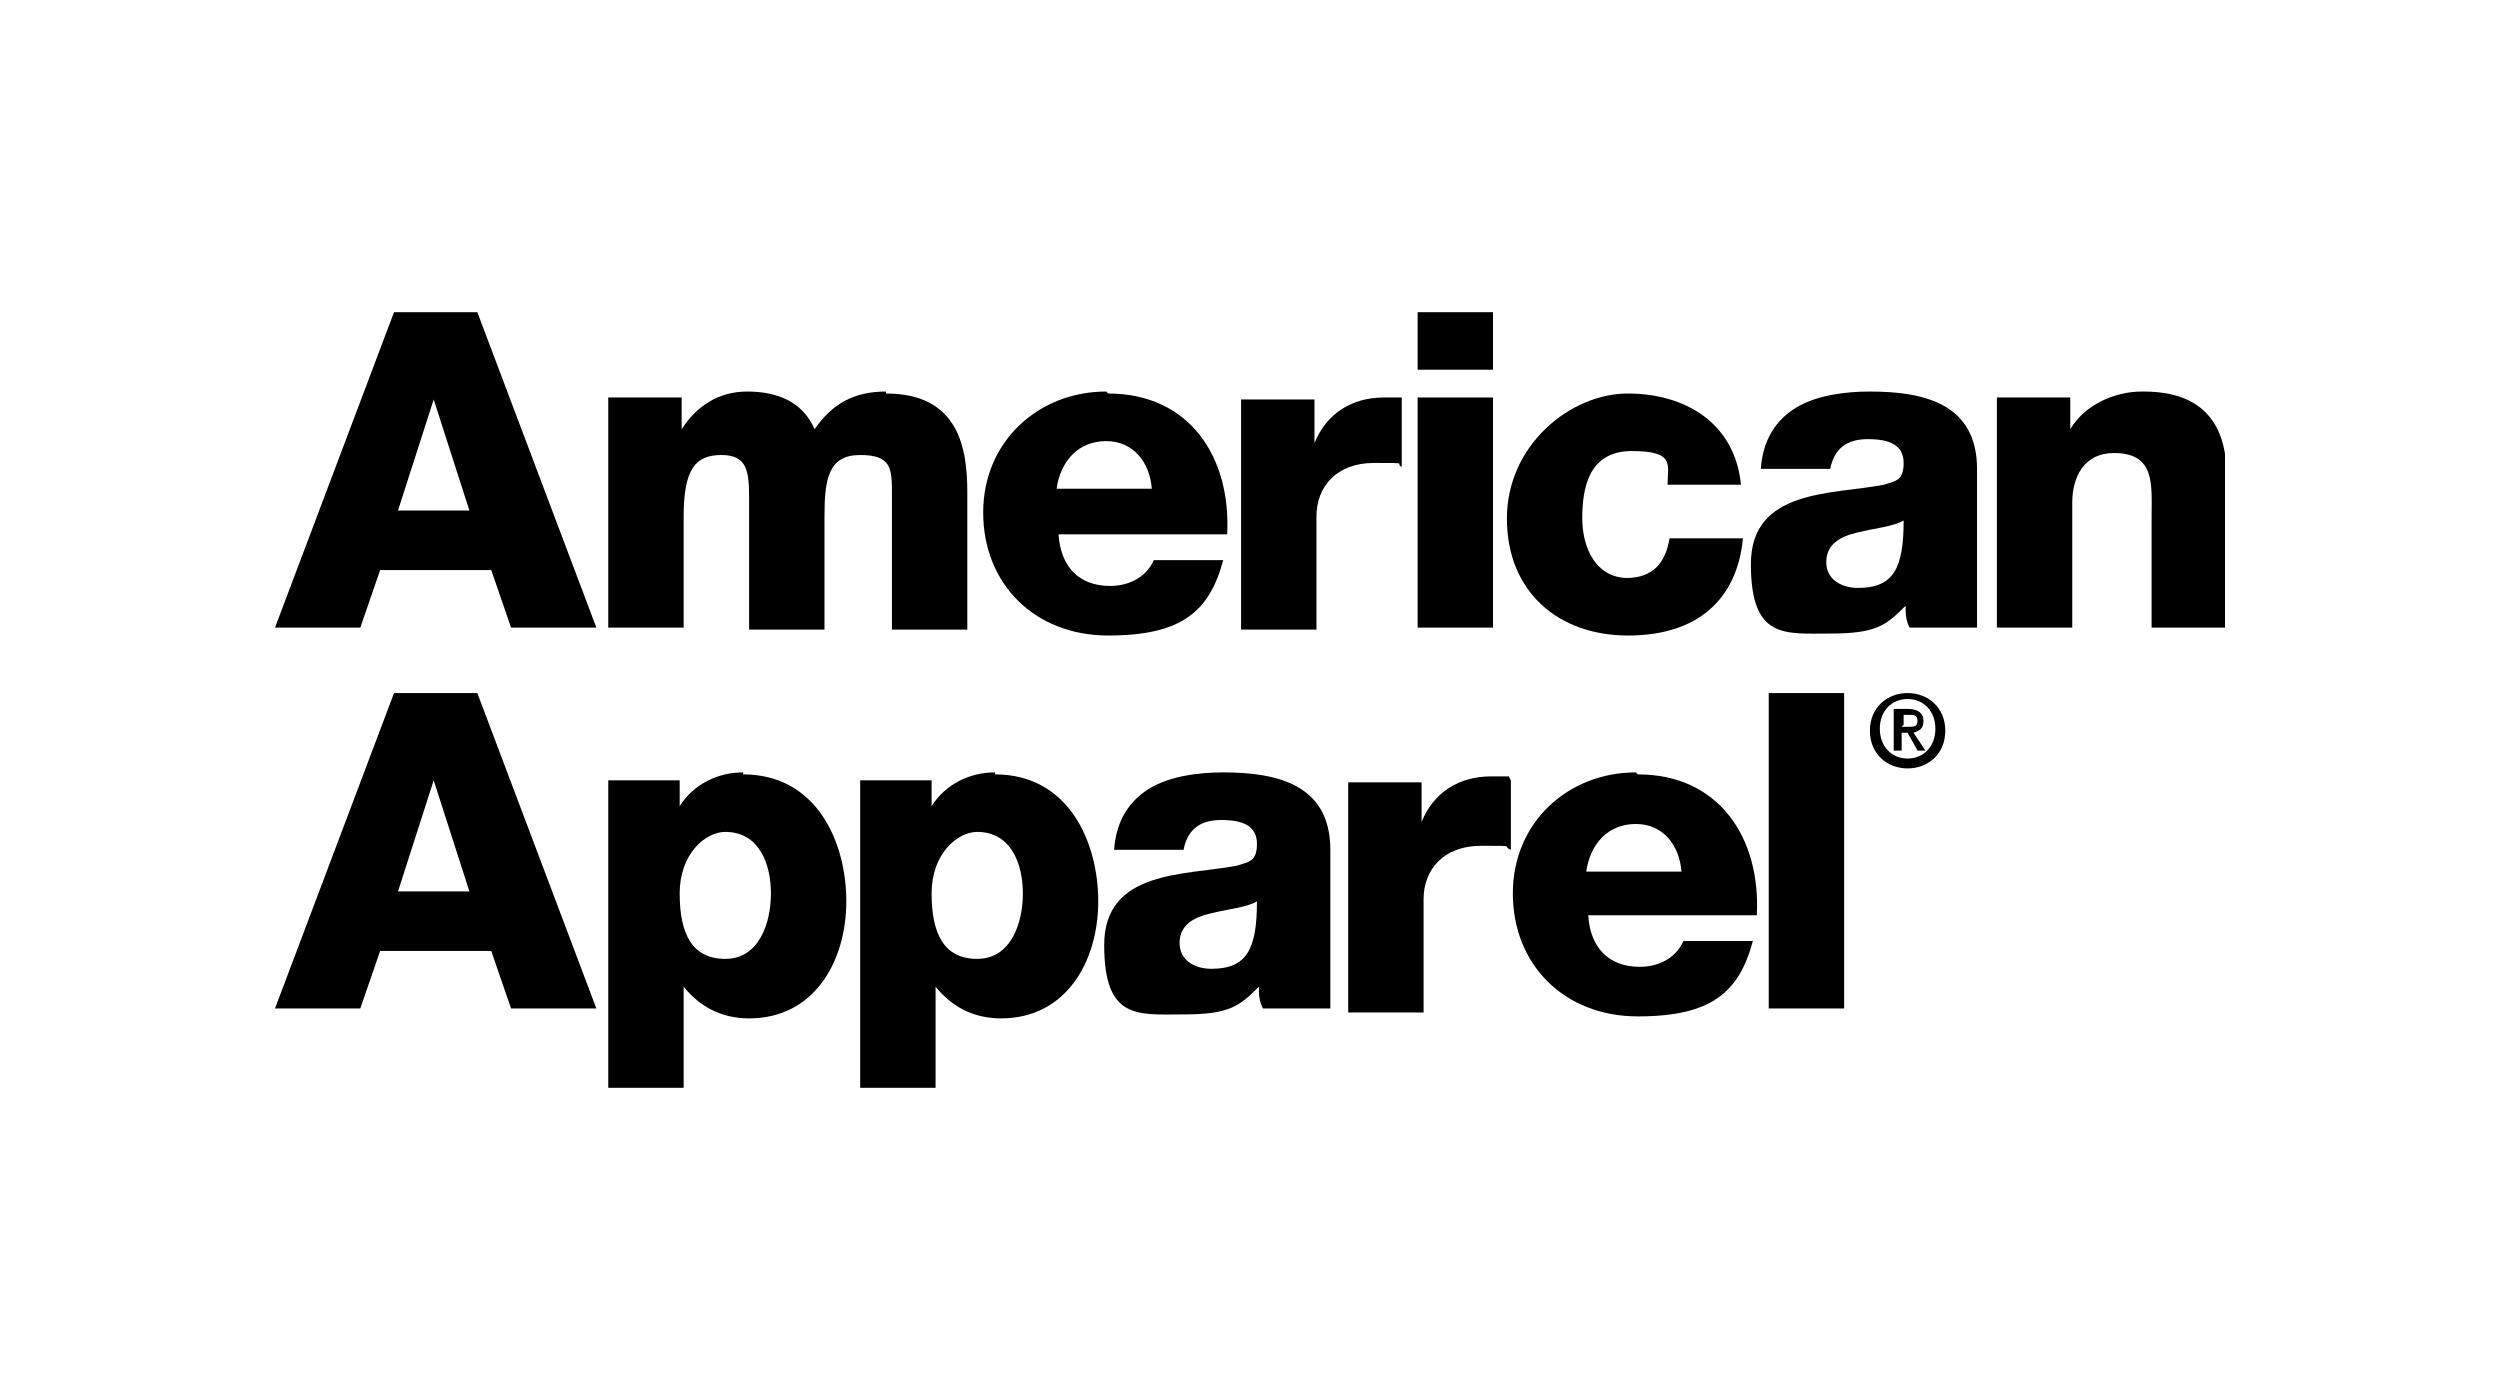 <svg xmlns="http://www.w3.org/2000/svg" fill="none" viewBox="0 0 200 112" height="112" width="200">
<g clip-path="url(#clip0_7779_1359)">
<path fill="black" d="M70.879 31.323C68.34 31.323 66.594 32.275 65.166 34.338C64.213 32.116 62.151 31.323 59.77 31.323C57.389 31.323 55.644 32.592 54.533 34.338V31.799H48.661V50.208H54.692V41.321C54.692 37.512 55.644 36.401 57.707 36.401C59.77 36.401 59.929 37.67 59.929 39.892V50.366H65.959V41.321C65.959 38.305 66.277 36.401 68.816 36.401C71.355 36.401 71.355 37.512 71.355 39.575V50.366H77.385V39.416C77.385 35.925 76.751 31.481 70.879 31.481"></path>
<path fill="black" d="M105.158 35.131V31.957H99.286V50.366H105.317V41.321C105.317 38.94 106.904 37.036 109.919 37.036C112.934 37.036 111.506 37.036 112.141 37.353V31.799C111.665 31.799 111.188 31.799 110.712 31.799C108.173 31.799 106.11 33.068 105.158 35.449"></path>
<path fill="black" d="M119.441 31.799H113.41V50.208H119.441V31.799Z"></path>
<path fill="black" d="M119.441 24.975H113.41V29.577H119.441V24.975Z"></path>
<path fill="black" d="M130.232 46.24C127.693 46.24 126.582 43.86 126.582 41.479C126.582 39.099 127.058 36.084 130.55 36.084C134.041 36.084 133.406 37.194 133.406 38.781H139.278C138.802 33.862 134.835 31.481 130.232 31.481C125.63 31.481 120.552 35.607 120.552 41.479C120.552 47.351 124.678 50.842 130.232 50.842C135.787 50.842 138.961 47.986 139.437 43.066H133.565C133.248 44.971 132.295 46.24 130.074 46.24"></path>
<path fill="black" d="M148.641 47.034C147.371 47.034 146.102 46.399 146.102 44.971C146.102 43.542 147.213 42.907 148.641 42.59C149.911 42.273 151.498 42.114 152.291 41.638C152.291 45.447 151.498 47.034 148.641 47.034ZM149.593 31.323C147.53 31.323 145.308 31.64 143.721 32.592C142.134 33.544 141.023 35.131 140.865 37.512H146.419C146.737 35.925 147.689 35.131 149.434 35.131C151.18 35.131 152.291 35.607 152.291 37.036C152.291 38.464 151.656 38.464 150.704 38.781C146.578 39.575 140.071 39.099 140.071 45.129C140.071 51.16 142.769 50.684 146.419 50.684C150.069 50.684 150.863 50.049 152.45 48.462C152.45 49.097 152.45 49.573 152.767 50.208H158.163V37.512C158.163 32.275 153.878 31.323 149.593 31.323Z"></path>
<path fill="black" d="M171.335 31.323C169.113 31.323 166.733 32.434 165.622 34.338V31.799H159.75V50.208H165.781V40.21C165.781 38.147 166.733 36.242 169.113 36.242C172.446 36.242 172.128 38.781 172.128 41.321V50.208H178.159V38.464C178.159 35.766 177.683 31.323 171.494 31.323"></path>
<path fill="black" d="M31.839 40.844L34.696 31.957L37.552 40.844H31.839ZM38.187 24.975H31.522L22 50.208H28.824L30.411 45.605H39.298L40.885 50.208H47.709L38.187 24.975Z"></path>
<path fill="black" d="M84.527 39.099C84.844 36.877 86.273 35.29 88.495 35.29C90.716 35.29 91.986 37.036 92.145 39.099H84.686H84.527ZM88.495 31.323C83.099 31.323 78.655 35.29 78.655 41.003C78.655 46.716 82.781 50.842 88.653 50.842C94.525 50.842 96.747 48.938 97.858 44.812H92.303C91.668 46.24 90.24 46.875 88.812 46.875C86.273 46.875 84.844 45.288 84.686 42.749H98.175C98.493 36.56 95.16 31.481 88.653 31.481"></path>
<path fill="black" d="M126.899 69.727C127.217 67.505 128.645 65.919 130.867 65.919C133.088 65.919 134.358 67.664 134.517 69.727H127.058H126.899ZM130.867 61.792C125.471 61.792 121.027 65.76 121.027 71.473C121.027 77.186 125.153 81.312 131.025 81.312C136.897 81.312 139.119 79.408 140.23 75.282H134.675C134.041 76.71 132.612 77.345 131.184 77.345C128.645 77.345 127.217 75.758 127.058 73.219H140.547C140.865 67.029 137.532 61.951 131.025 61.951"></path>
<path fill="black" d="M96.906 77.504C95.636 77.504 94.367 76.869 94.367 75.44C94.367 74.012 95.477 73.377 96.906 73.06C98.175 72.743 99.762 72.584 100.556 72.108C100.556 75.916 99.762 77.504 96.906 77.504ZM97.858 61.792C95.795 61.792 93.573 62.11 91.986 63.062C90.399 64.014 89.288 65.601 89.129 67.982H94.684C95.001 66.395 95.953 65.601 97.699 65.601C99.445 65.601 100.556 66.077 100.556 67.505C100.556 68.934 99.921 68.934 98.969 69.251C94.843 70.045 88.336 69.569 88.336 75.599C88.336 81.63 91.034 81.153 94.684 81.153C98.334 81.153 99.127 80.519 100.714 78.932C100.714 79.567 100.714 80.043 101.032 80.677H106.427V67.982C106.427 62.745 102.143 61.792 97.858 61.792Z"></path>
<path fill="black" d="M31.839 71.314L34.696 62.427L37.552 71.314H31.839ZM31.522 55.445L22 80.677H28.824L30.411 76.075H39.298L40.885 80.677H47.709L38.187 55.445H31.522Z"></path>
<path fill="black" d="M58.024 76.71C55.326 76.71 54.374 74.647 54.374 71.473C54.374 68.299 56.437 66.553 58.024 66.553C60.722 66.553 61.674 69.093 61.674 71.473C61.674 73.853 60.722 76.71 58.024 76.71ZM59.453 61.792C57.389 61.792 55.485 62.745 54.374 64.49V62.427H48.661V87.025H54.692V78.932C55.961 80.519 57.707 81.471 59.929 81.471C65.166 81.471 67.705 76.869 67.705 72.108C67.705 67.347 65.324 61.951 59.453 61.951"></path>
<path fill="black" d="M78.179 76.71C75.481 76.71 74.528 74.647 74.528 71.473C74.528 68.299 76.592 66.553 78.179 66.553C80.876 66.553 81.829 69.093 81.829 71.473C81.829 73.853 80.876 76.71 78.179 76.71ZM79.607 61.792C77.544 61.792 75.639 62.745 74.528 64.49V62.427H68.815V87.025H74.846V78.932C76.115 80.519 77.861 81.471 80.083 81.471C85.32 81.471 87.859 76.869 87.859 72.108C87.859 67.347 85.479 61.951 79.607 61.951"></path>
<path fill="black" d="M120.71 62.11C120.234 62.11 119.758 62.11 119.282 62.11C116.743 62.11 114.679 63.379 113.727 65.76V62.586H107.855V80.995H113.886V71.949C113.886 69.569 115.473 67.664 118.488 67.664C121.503 67.664 120.075 67.664 120.869 67.982V62.427L120.71 62.11Z"></path>
<path fill="black" d="M147.53 55.445H141.499V80.677H147.53V55.445Z"></path>
<path fill="black" d="M152.132 58.142H152.767C153.084 58.142 153.402 58.142 153.402 57.666C153.402 57.19 153.084 57.19 152.767 57.19H152.291V57.984L152.132 58.142ZM151.338 56.714H152.608C153.402 56.714 153.878 57.032 153.878 57.666C153.878 58.301 153.56 58.46 153.084 58.618L154.036 60.047H153.402L152.608 58.618H152.132V60.047H151.497V56.714H151.338ZM152.608 60.682C153.878 60.682 154.83 59.729 154.83 58.301C154.83 56.873 153.878 55.921 152.608 55.921C151.338 55.921 150.386 56.873 150.386 58.301C150.386 59.729 151.338 60.682 152.608 60.682ZM152.608 55.445C154.195 55.445 155.623 56.556 155.623 58.46C155.623 60.364 154.195 61.475 152.608 61.475C151.021 61.475 149.593 60.364 149.593 58.46C149.593 56.556 151.021 55.445 152.608 55.445Z"></path>
</g>
<defs>
<clipPath id="clip0_7779_1359">
<rect transform="translate(22 24.8)" fill="white" height="62.4" width="156"></rect>
</clipPath>
</defs>
</svg>
